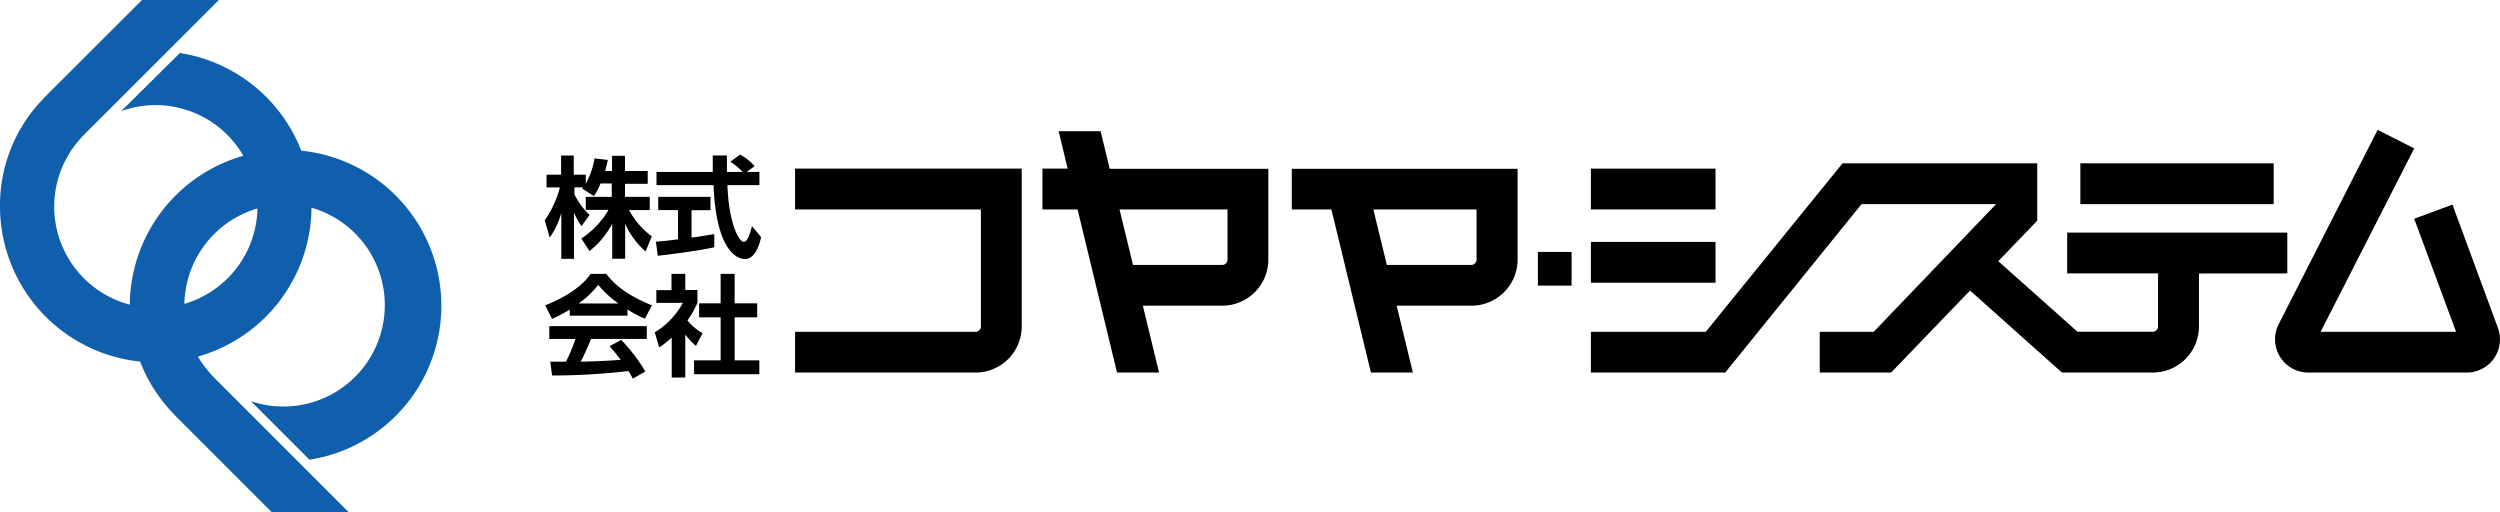 <svg xmlns="http://www.w3.org/2000/svg" viewBox="0 0 330.16 67.66"><defs><style>.cls-1{fill:#105fad;}</style></defs><g id="レイヤー_2" data-name="レイヤー 2"><g id="レイヤー_1-2" data-name="レイヤー 1"><path class="cls-1" d="M39.79,19.9A20.64,20.64,0,0,0,23.76,7L16,14.68a13.19,13.19,0,0,1,4.55-.8,13.42,13.42,0,0,1,11.59,6.69,20.62,20.62,0,0,0-15,19.66,13.38,13.38,0,0,1-6.9-21.48c.26-.31.56-.65.85-.94l.05-.06L28.91,0H18.75L6,12.73l-.86.93A20.18,20.18,0,0,0,0,27.28,20.61,20.61,0,0,0,18.5,47.75,20.3,20.3,0,0,0,22.32,54c.28.32.87.94.87.94L35.91,67.66H46.07L28.32,49.91l-.05-.06c-.29-.29-.59-.63-.85-.94a13.54,13.54,0,0,1-1.28-1.82,20.61,20.61,0,0,0,15-19.66,13.39,13.39,0,1,1-8,25.55l7.73,7.73A20.58,20.58,0,0,0,39.79,19.9ZM24.35,40.13A13.41,13.41,0,0,1,34,27.53,13.41,13.41,0,0,1,24.35,40.13Z"/><path d="M105,27.66h24.54V43.12a.7.7,0,0,1-.7.7H105V49.2h23.84a6.09,6.09,0,0,0,6.09-6.08V22.27H105Z"/><path d="M170.6,27.66h5.23l5.22,21.54h5.54l-2.14-8.83h9.89a6.09,6.09,0,0,0,6.08-6.08v-12H170.6ZM195,34.29a.71.71,0,0,1-.7.7H183.15l-1.78-7.33H195Z"/><rect x="210.1" y="22.27" width="16.46" height="5.39"/><rect x="210.1" y="31.95" width="16.46" height="5.39"/><path d="M302.07,36.11V30.72H273v5.39H285v7a.7.7,0,0,1-.7.7h-9.94L263.9,34.49l5.15-5.35V21.57H243.33L225.27,43.82H210.1V49.2h17.74l18-22.24h17.77L247.45,43.82h-7.13V49.2h9.43l10.42-10.83L272.31,49.2h12a6.09,6.09,0,0,0,6.09-6.08v-7Z"/><rect x="274.74" y="21.57" width="25.53" height="5.39"/><path d="M329.88,43.29l-6-16.27-5.05,1.87,5.53,14.93H306.47L318.83,19.6,314,17.15,300.93,42.82a4.39,4.39,0,0,0,3.91,6.38h20.93a4.38,4.38,0,0,0,4.11-5.91Z"/><path d="M83.08,27.74h2.73V26H82.54V24.27h3V22.58h-3v-2H80.83v2h-.91c.19-.72.26-1,.35-1.46l-1.75-.2a10.55,10.55,0,0,1-1.16,3.35v-1.2H75.77V20.54H74.1v2.53H72.18v1.68h1.76a13.37,13.37,0,0,1-2,4.34l.66,2.28a10.78,10.78,0,0,0,1.53-3.24v6.06h1.67V28.06a8.71,8.71,0,0,0,1,1.8l1.06-1.47a9.93,9.93,0,0,1-2-2.72v-.92H77a.92.92,0,0,1-.11.15l1.54,1a7.93,7.93,0,0,0,.88-1.67h1.48V26H77.36v1.72h3a11.23,11.23,0,0,1-3.59,3.78l1.08,1.65a11,11,0,0,0,3-3.61v4.63h1.71V29.54a10.55,10.55,0,0,0,2.7,3.67l.82-2A10.34,10.34,0,0,1,83.08,27.74Z"/><path d="M98.23,31.94c-.66,0-2-2.51-2.16-7.49h4.22V22.71H98.61l1.06-.77a7.45,7.45,0,0,0-1.93-1.53l-1.29.95a8.59,8.59,0,0,1,1.64,1.35H96c0-.93,0-1.95,0-2.18H94.13c0,.3,0,1.77,0,2.18H86.7v1.74h7.53c.36,9.11,3.39,9.76,4.16,9.76,1.44,0,2-2.26,2.12-2.9l-1.2-1.45C99.1,30.67,98.76,31.94,98.23,31.94Z"/><path d="M86.62,31.92l.25,1.86c2.66-.32,5.43-.68,7.46-1.12V30.92c-.79.13-1.73.29-3,.46V27.76h2.5V26H86.93v1.74h2.61v3.87C88.28,31.78,87.47,31.85,86.62,31.92Z"/><path d="M80.06,36.17H78c-.78,1.16-2.51,2.77-6,4.15l.9,1.79a19,19,0,0,0,2.34-1.22v.8h7.63v-.83a13.34,13.34,0,0,0,2.3,1.23l.93-1.77C82.27,38.79,80.85,37.16,80.06,36.17ZM76.4,40.08A11.46,11.46,0,0,0,79,37.62a14,14,0,0,0,2.67,2.46Z"/><path d="M72.54,44.76H76a22.37,22.37,0,0,1-1.25,3l-2.08,0,.24,1.83A88.06,88.06,0,0,0,83,49c.32.52.42.74.58,1l1.65-.94a22.82,22.82,0,0,0-3.19-4.17l-1.54.83c.77.88,1.15,1.36,1.47,1.8-2.38.19-4.81.24-5.27.24.45-.87.81-1.69,1.36-3h7.36V43.07H72.54Z"/><polygon points="97.02 41.91 100 41.91 100 40.06 97.02 40.06 97.02 36.17 95.17 36.17 95.17 40.06 92.33 40.06 92.33 41.91 95.17 41.91 95.17 47.59 91.66 47.59 91.66 49.42 100.28 49.42 100.28 47.59 97.02 47.59 97.02 41.91"/><path d="M92.79,44a6.93,6.93,0,0,1-2-1.68A13.88,13.88,0,0,0,92.11,40v-1.7H90.5V36.17H88.68v2.15h-2V40h3.5a10.23,10.23,0,0,1-3.71,3.89l.59,2a15.44,15.44,0,0,0,1.65-1.3v5.27H90.5V44.18a9.47,9.47,0,0,0,1.41,1.5Z"/><path d="M145.35,17.33h-5.54L141,22.27h-3.33v5.39h4.64l5.21,21.54h5.55l-2.14-8.83h10.48a6.09,6.09,0,0,0,6.09-6.08v-12H146.55Zm16.76,10.33v6.63a.7.7,0,0,1-.7.7H149.63l-1.78-7.33Z"/><rect x="203.1" y="33.27" width="4.45" height="4.45"/></g></g></svg>